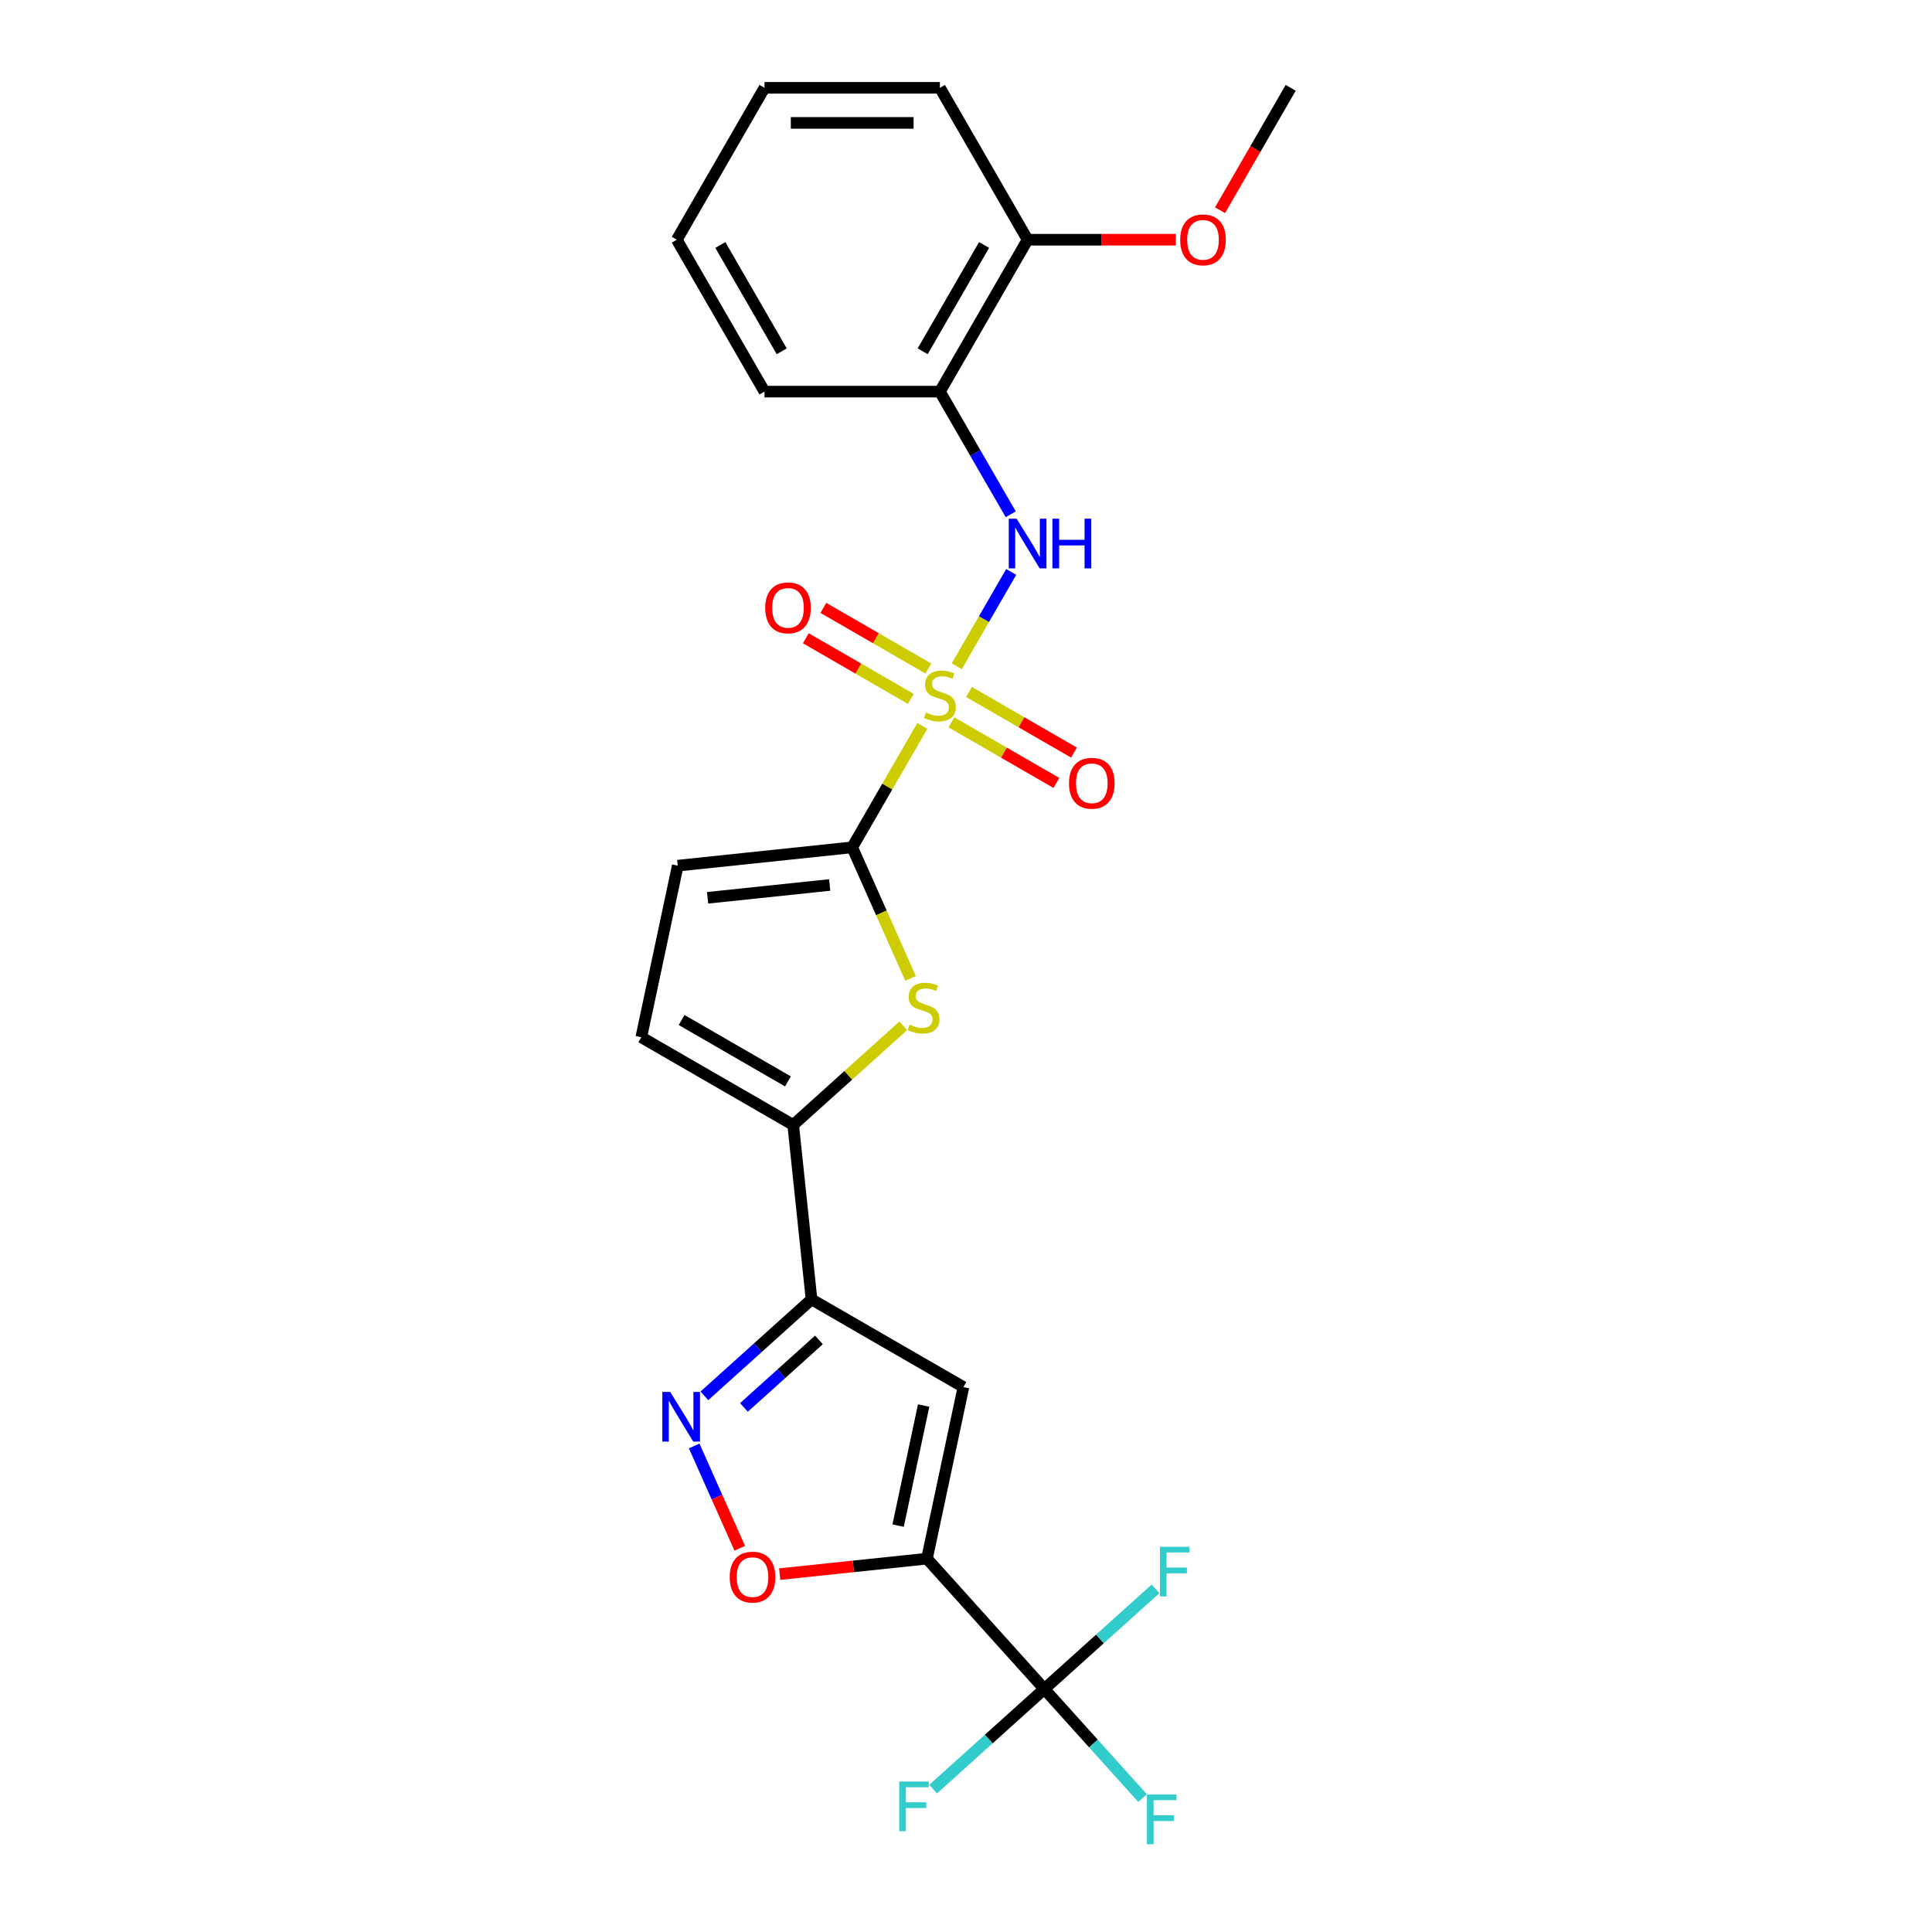 <?xml version='1.0' encoding='iso-8859-1'?>
<svg version='1.1' baseProfile='full'
              xmlns='http://www.w3.org/2000/svg'
                      xmlns:rdkit='http://www.rdkit.org/xml'
                      xmlns:xlink='http://www.w3.org/1999/xlink'
                  xml:space='preserve'
width='1000px' height='1000px' viewBox='0 0 1000 1000'>
<!-- END OF HEADER -->
<rect style='opacity:1.0;fill:#FFFFFF;stroke:none' width='1000' height='1000' x='0' y='0'> </rect>
<path class='bond-1' d='M 477.382,375.732 L 459.24,407.154' style='fill:none;fill-rule:evenodd;stroke:#CCCC00;stroke-width:6px;stroke-linecap:butt;stroke-linejoin:miter;stroke-opacity:1' />
<path class='bond-1' d='M 459.24,407.154 L 441.098,438.577' style='fill:none;fill-rule:evenodd;stroke:#000000;stroke-width:6px;stroke-linecap:butt;stroke-linejoin:miter;stroke-opacity:1' />
<path class='bond-8' d='M 495.204,344.864 L 509.305,320.441' style='fill:none;fill-rule:evenodd;stroke:#CCCC00;stroke-width:6px;stroke-linecap:butt;stroke-linejoin:miter;stroke-opacity:1' />
<path class='bond-8' d='M 509.305,320.441 L 523.405,296.018' style='fill:none;fill-rule:evenodd;stroke:#0000FF;stroke-width:6px;stroke-linecap:butt;stroke-linejoin:miter;stroke-opacity:1' />
<path class='bond-13' d='M 480.518,346.02 L 453.347,330.333' style='fill:none;fill-rule:evenodd;stroke:#CCCC00;stroke-width:6px;stroke-linecap:butt;stroke-linejoin:miter;stroke-opacity:1' />
<path class='bond-13' d='M 453.347,330.333 L 426.176,314.646' style='fill:none;fill-rule:evenodd;stroke:#FF0000;stroke-width:6px;stroke-linecap:butt;stroke-linejoin:miter;stroke-opacity:1' />
<path class='bond-13' d='M 471.44,361.745 L 444.268,346.058' style='fill:none;fill-rule:evenodd;stroke:#CCCC00;stroke-width:6px;stroke-linecap:butt;stroke-linejoin:miter;stroke-opacity:1' />
<path class='bond-13' d='M 444.268,346.058 L 417.097,330.371' style='fill:none;fill-rule:evenodd;stroke:#FF0000;stroke-width:6px;stroke-linecap:butt;stroke-linejoin:miter;stroke-opacity:1' />
<path class='bond-14' d='M 492.466,373.885 L 519.637,389.572' style='fill:none;fill-rule:evenodd;stroke:#CCCC00;stroke-width:6px;stroke-linecap:butt;stroke-linejoin:miter;stroke-opacity:1' />
<path class='bond-14' d='M 519.637,389.572 L 546.809,405.26' style='fill:none;fill-rule:evenodd;stroke:#FF0000;stroke-width:6px;stroke-linecap:butt;stroke-linejoin:miter;stroke-opacity:1' />
<path class='bond-14' d='M 501.545,358.16 L 528.716,373.847' style='fill:none;fill-rule:evenodd;stroke:#CCCC00;stroke-width:6px;stroke-linecap:butt;stroke-linejoin:miter;stroke-opacity:1' />
<path class='bond-14' d='M 528.716,373.847 L 555.888,389.535' style='fill:none;fill-rule:evenodd;stroke:#FF0000;stroke-width:6px;stroke-linecap:butt;stroke-linejoin:miter;stroke-opacity:1' />
<path class='bond-0' d='M 479.795,806.753 L 498.671,717.949' style='fill:none;fill-rule:evenodd;stroke:#000000;stroke-width:6px;stroke-linecap:butt;stroke-linejoin:miter;stroke-opacity:1' />
<path class='bond-0' d='M 464.866,789.657 L 478.079,727.495' style='fill:none;fill-rule:evenodd;stroke:#000000;stroke-width:6px;stroke-linecap:butt;stroke-linejoin:miter;stroke-opacity:1' />
<path class='bond-6' d='M 479.795,806.753 L 540.544,874.221' style='fill:none;fill-rule:evenodd;stroke:#000000;stroke-width:6px;stroke-linecap:butt;stroke-linejoin:miter;stroke-opacity:1' />
<path class='bond-27' d='M 479.795,806.753 L 441.686,810.758' style='fill:none;fill-rule:evenodd;stroke:#000000;stroke-width:6px;stroke-linecap:butt;stroke-linejoin:miter;stroke-opacity:1' />
<path class='bond-27' d='M 441.686,810.758 L 403.577,814.764' style='fill:none;fill-rule:evenodd;stroke:#FF0000;stroke-width:6px;stroke-linecap:butt;stroke-linejoin:miter;stroke-opacity:1' />
<path class='bond-4' d='M 441.098,438.577 L 456.203,472.502' style='fill:none;fill-rule:evenodd;stroke:#000000;stroke-width:6px;stroke-linecap:butt;stroke-linejoin:miter;stroke-opacity:1' />
<path class='bond-4' d='M 456.203,472.502 L 471.307,506.427' style='fill:none;fill-rule:evenodd;stroke:#CCCC00;stroke-width:6px;stroke-linecap:butt;stroke-linejoin:miter;stroke-opacity:1' />
<path class='bond-10' d='M 441.098,438.577 L 350.808,448.067' style='fill:none;fill-rule:evenodd;stroke:#000000;stroke-width:6px;stroke-linecap:butt;stroke-linejoin:miter;stroke-opacity:1' />
<path class='bond-10' d='M 429.453,458.059 L 366.25,464.702' style='fill:none;fill-rule:evenodd;stroke:#000000;stroke-width:6px;stroke-linecap:butt;stroke-linejoin:miter;stroke-opacity:1' />
<path class='bond-2' d='M 420.047,672.555 L 410.557,582.265' style='fill:none;fill-rule:evenodd;stroke:#000000;stroke-width:6px;stroke-linecap:butt;stroke-linejoin:miter;stroke-opacity:1' />
<path class='bond-3' d='M 420.047,672.555 L 498.671,717.949' style='fill:none;fill-rule:evenodd;stroke:#000000;stroke-width:6px;stroke-linecap:butt;stroke-linejoin:miter;stroke-opacity:1' />
<path class='bond-5' d='M 420.047,672.555 L 392.322,697.518' style='fill:none;fill-rule:evenodd;stroke:#000000;stroke-width:6px;stroke-linecap:butt;stroke-linejoin:miter;stroke-opacity:1' />
<path class='bond-5' d='M 392.322,697.518 L 364.598,722.481' style='fill:none;fill-rule:evenodd;stroke:#0000FF;stroke-width:6px;stroke-linecap:butt;stroke-linejoin:miter;stroke-opacity:1' />
<path class='bond-5' d='M 423.879,693.538 L 404.472,711.012' style='fill:none;fill-rule:evenodd;stroke:#000000;stroke-width:6px;stroke-linecap:butt;stroke-linejoin:miter;stroke-opacity:1' />
<path class='bond-5' d='M 404.472,711.012 L 385.065,728.486' style='fill:none;fill-rule:evenodd;stroke:#0000FF;stroke-width:6px;stroke-linecap:butt;stroke-linejoin:miter;stroke-opacity:1' />
<path class='bond-7' d='M 467.512,530.982 L 439.034,556.623' style='fill:none;fill-rule:evenodd;stroke:#CCCC00;stroke-width:6px;stroke-linecap:butt;stroke-linejoin:miter;stroke-opacity:1' />
<path class='bond-7' d='M 439.034,556.623 L 410.557,582.265' style='fill:none;fill-rule:evenodd;stroke:#000000;stroke-width:6px;stroke-linecap:butt;stroke-linejoin:miter;stroke-opacity:1' />
<path class='bond-9' d='M 359.312,748.429 L 371.101,774.908' style='fill:none;fill-rule:evenodd;stroke:#0000FF;stroke-width:6px;stroke-linecap:butt;stroke-linejoin:miter;stroke-opacity:1' />
<path class='bond-9' d='M 371.101,774.908 L 382.89,801.386' style='fill:none;fill-rule:evenodd;stroke:#FF0000;stroke-width:6px;stroke-linecap:butt;stroke-linejoin:miter;stroke-opacity:1' />
<path class='bond-16' d='M 540.544,874.221 L 565.962,902.45' style='fill:none;fill-rule:evenodd;stroke:#000000;stroke-width:6px;stroke-linecap:butt;stroke-linejoin:miter;stroke-opacity:1' />
<path class='bond-16' d='M 565.962,902.45 L 591.379,930.679' style='fill:none;fill-rule:evenodd;stroke:#33CCCC;stroke-width:6px;stroke-linecap:butt;stroke-linejoin:miter;stroke-opacity:1' />
<path class='bond-17' d='M 540.544,874.221 L 511.767,900.133' style='fill:none;fill-rule:evenodd;stroke:#000000;stroke-width:6px;stroke-linecap:butt;stroke-linejoin:miter;stroke-opacity:1' />
<path class='bond-17' d='M 511.767,900.133 L 482.99,926.044' style='fill:none;fill-rule:evenodd;stroke:#33CCCC;stroke-width:6px;stroke-linecap:butt;stroke-linejoin:miter;stroke-opacity:1' />
<path class='bond-18' d='M 540.544,874.221 L 569.321,848.31' style='fill:none;fill-rule:evenodd;stroke:#000000;stroke-width:6px;stroke-linecap:butt;stroke-linejoin:miter;stroke-opacity:1' />
<path class='bond-18' d='M 569.321,848.31 L 598.099,822.399' style='fill:none;fill-rule:evenodd;stroke:#33CCCC;stroke-width:6px;stroke-linecap:butt;stroke-linejoin:miter;stroke-opacity:1' />
<path class='bond-25' d='M 410.557,582.265 L 331.932,536.871' style='fill:none;fill-rule:evenodd;stroke:#000000;stroke-width:6px;stroke-linecap:butt;stroke-linejoin:miter;stroke-opacity:1' />
<path class='bond-25' d='M 407.842,559.731 L 352.805,527.955' style='fill:none;fill-rule:evenodd;stroke:#000000;stroke-width:6px;stroke-linecap:butt;stroke-linejoin:miter;stroke-opacity:1' />
<path class='bond-12' d='M 523.154,266.203 L 504.823,234.453' style='fill:none;fill-rule:evenodd;stroke:#0000FF;stroke-width:6px;stroke-linecap:butt;stroke-linejoin:miter;stroke-opacity:1' />
<path class='bond-12' d='M 504.823,234.453 L 486.492,202.704' style='fill:none;fill-rule:evenodd;stroke:#000000;stroke-width:6px;stroke-linecap:butt;stroke-linejoin:miter;stroke-opacity:1' />
<path class='bond-11' d='M 350.808,448.067 L 331.932,536.871' style='fill:none;fill-rule:evenodd;stroke:#000000;stroke-width:6px;stroke-linecap:butt;stroke-linejoin:miter;stroke-opacity:1' />
<path class='bond-15' d='M 486.492,202.704 L 531.886,124.079' style='fill:none;fill-rule:evenodd;stroke:#000000;stroke-width:6px;stroke-linecap:butt;stroke-linejoin:miter;stroke-opacity:1' />
<path class='bond-15' d='M 477.576,181.831 L 509.352,126.794' style='fill:none;fill-rule:evenodd;stroke:#000000;stroke-width:6px;stroke-linecap:butt;stroke-linejoin:miter;stroke-opacity:1' />
<path class='bond-20' d='M 486.492,202.704 L 395.705,202.704' style='fill:none;fill-rule:evenodd;stroke:#000000;stroke-width:6px;stroke-linecap:butt;stroke-linejoin:miter;stroke-opacity:1' />
<path class='bond-19' d='M 531.886,124.079 L 570.244,124.079' style='fill:none;fill-rule:evenodd;stroke:#000000;stroke-width:6px;stroke-linecap:butt;stroke-linejoin:miter;stroke-opacity:1' />
<path class='bond-19' d='M 570.244,124.079 L 608.602,124.079' style='fill:none;fill-rule:evenodd;stroke:#FF0000;stroke-width:6px;stroke-linecap:butt;stroke-linejoin:miter;stroke-opacity:1' />
<path class='bond-21' d='M 531.886,124.079 L 486.492,45.455' style='fill:none;fill-rule:evenodd;stroke:#000000;stroke-width:6px;stroke-linecap:butt;stroke-linejoin:miter;stroke-opacity:1' />
<path class='bond-22' d='M 631.49,108.809 L 649.779,77.132' style='fill:none;fill-rule:evenodd;stroke:#FF0000;stroke-width:6px;stroke-linecap:butt;stroke-linejoin:miter;stroke-opacity:1' />
<path class='bond-22' d='M 649.779,77.132 L 668.068,45.455' style='fill:none;fill-rule:evenodd;stroke:#000000;stroke-width:6px;stroke-linecap:butt;stroke-linejoin:miter;stroke-opacity:1' />
<path class='bond-23' d='M 395.705,202.704 L 350.311,124.079' style='fill:none;fill-rule:evenodd;stroke:#000000;stroke-width:6px;stroke-linecap:butt;stroke-linejoin:miter;stroke-opacity:1' />
<path class='bond-23' d='M 404.62,181.831 L 372.845,126.794' style='fill:none;fill-rule:evenodd;stroke:#000000;stroke-width:6px;stroke-linecap:butt;stroke-linejoin:miter;stroke-opacity:1' />
<path class='bond-26' d='M 486.492,45.455 L 395.705,45.455' style='fill:none;fill-rule:evenodd;stroke:#000000;stroke-width:6px;stroke-linecap:butt;stroke-linejoin:miter;stroke-opacity:1' />
<path class='bond-26' d='M 472.874,63.612 L 409.323,63.612' style='fill:none;fill-rule:evenodd;stroke:#000000;stroke-width:6px;stroke-linecap:butt;stroke-linejoin:miter;stroke-opacity:1' />
<path class='bond-24' d='M 350.311,124.079 L 395.705,45.455' style='fill:none;fill-rule:evenodd;stroke:#000000;stroke-width:6px;stroke-linecap:butt;stroke-linejoin:miter;stroke-opacity:1' />
<path  class='atom-0' d='M 479.229 368.777
Q 479.52 368.886, 480.718 369.395
Q 481.917 369.903, 483.224 370.23
Q 484.568 370.52, 485.875 370.52
Q 488.308 370.52, 489.724 369.358
Q 491.141 368.16, 491.141 366.09
Q 491.141 364.674, 490.414 363.802
Q 489.724 362.93, 488.635 362.458
Q 487.545 361.986, 485.73 361.442
Q 483.442 360.752, 482.062 360.098
Q 480.718 359.444, 479.738 358.064
Q 478.793 356.684, 478.793 354.36
Q 478.793 351.128, 480.972 349.131
Q 483.188 347.133, 487.545 347.133
Q 490.523 347.133, 493.901 348.55
L 493.065 351.346
Q 489.979 350.075, 487.654 350.075
Q 485.149 350.075, 483.769 351.128
Q 482.389 352.145, 482.425 353.924
Q 482.425 355.304, 483.115 356.14
Q 483.841 356.975, 484.858 357.447
Q 485.911 357.919, 487.654 358.464
Q 489.979 359.19, 491.359 359.916
Q 492.739 360.643, 493.719 362.132
Q 494.736 363.584, 494.736 366.09
Q 494.736 369.649, 492.339 371.573
Q 489.979 373.462, 486.02 373.462
Q 483.732 373.462, 481.989 372.953
Q 480.282 372.481, 478.249 371.646
L 479.229 368.777
' fill='#CCCC00'/>
<path  class='atom-5' d='M 470.762 530.34
Q 471.053 530.449, 472.251 530.958
Q 473.449 531.466, 474.757 531.793
Q 476.1 532.084, 477.408 532.084
Q 479.841 532.084, 481.257 530.922
Q 482.673 529.723, 482.673 527.653
Q 482.673 526.237, 481.947 525.365
Q 481.257 524.494, 480.168 524.022
Q 479.078 523.55, 477.263 523.005
Q 474.975 522.315, 473.595 521.661
Q 472.251 521.008, 471.271 519.628
Q 470.326 518.248, 470.326 515.923
Q 470.326 512.691, 472.505 510.694
Q 474.72 508.697, 479.078 508.697
Q 482.056 508.697, 485.433 510.113
L 484.598 512.909
Q 481.511 511.638, 479.187 511.638
Q 476.681 511.638, 475.301 512.691
Q 473.922 513.708, 473.958 515.488
Q 473.958 516.868, 474.648 517.703
Q 475.374 518.538, 476.391 519.01
Q 477.444 519.482, 479.187 520.027
Q 481.511 520.753, 482.891 521.48
Q 484.271 522.206, 485.252 523.695
Q 486.269 525.147, 486.269 527.653
Q 486.269 531.212, 483.872 533.137
Q 481.511 535.025, 477.553 535.025
Q 475.265 535.025, 473.522 534.517
Q 471.815 534.045, 469.782 533.209
L 470.762 530.34
' fill='#CCCC00'/>
<path  class='atom-6' d='M 346.895 720.449
L 355.32 734.067
Q 356.155 735.41, 357.499 737.844
Q 358.842 740.277, 358.915 740.422
L 358.915 720.449
L 362.329 720.449
L 362.329 746.16
L 358.806 746.16
L 349.764 731.27
Q 348.711 729.527, 347.585 727.53
Q 346.495 725.533, 346.168 724.915
L 346.168 746.16
L 342.827 746.16
L 342.827 720.449
L 346.895 720.449
' fill='#0000FF'/>
<path  class='atom-9' d='M 526.203 268.473
L 534.628 282.091
Q 535.463 283.434, 536.807 285.868
Q 538.151 288.301, 538.223 288.446
L 538.223 268.473
L 541.637 268.473
L 541.637 294.184
L 538.114 294.184
L 529.072 279.294
Q 528.019 277.551, 526.893 275.554
Q 525.803 273.557, 525.477 272.939
L 525.477 294.184
L 522.136 294.184
L 522.136 268.473
L 526.203 268.473
' fill='#0000FF'/>
<path  class='atom-9' d='M 544.724 268.473
L 548.21 268.473
L 548.21 279.403
L 561.356 279.403
L 561.356 268.473
L 564.842 268.473
L 564.842 294.184
L 561.356 294.184
L 561.356 282.309
L 548.21 282.309
L 548.21 294.184
L 544.724 294.184
L 544.724 268.473
' fill='#0000FF'/>
<path  class='atom-10' d='M 377.702 816.316
Q 377.702 810.142, 380.753 806.692
Q 383.803 803.242, 389.505 803.242
Q 395.206 803.242, 398.257 806.692
Q 401.307 810.142, 401.307 816.316
Q 401.307 822.562, 398.22 826.121
Q 395.134 829.643, 389.505 829.643
Q 383.84 829.643, 380.753 826.121
Q 377.702 822.598, 377.702 816.316
M 389.505 826.738
Q 393.427 826.738, 395.533 824.123
Q 397.676 821.472, 397.676 816.316
Q 397.676 811.268, 395.533 808.726
Q 393.427 806.147, 389.505 806.147
Q 385.583 806.147, 383.44 808.689
Q 381.334 811.231, 381.334 816.316
Q 381.334 821.509, 383.44 824.123
Q 385.583 826.738, 389.505 826.738
' fill='#FF0000'/>
<path  class='atom-14' d='M 396.065 314.631
Q 396.065 308.458, 399.116 305.008
Q 402.166 301.558, 407.868 301.558
Q 413.569 301.558, 416.62 305.008
Q 419.67 308.458, 419.67 314.631
Q 419.67 320.878, 416.583 324.436
Q 413.497 327.959, 407.868 327.959
Q 402.203 327.959, 399.116 324.436
Q 396.065 320.914, 396.065 314.631
M 407.868 325.054
Q 411.79 325.054, 413.896 322.439
Q 416.039 319.788, 416.039 314.631
Q 416.039 309.584, 413.896 307.042
Q 411.79 304.463, 407.868 304.463
Q 403.946 304.463, 401.803 307.005
Q 399.697 309.547, 399.697 314.631
Q 399.697 319.824, 401.803 322.439
Q 403.946 325.054, 407.868 325.054
' fill='#FF0000'/>
<path  class='atom-15' d='M 553.314 405.419
Q 553.314 399.246, 556.365 395.796
Q 559.415 392.346, 565.117 392.346
Q 570.818 392.346, 573.869 395.796
Q 576.919 399.246, 576.919 405.419
Q 576.919 411.665, 573.832 415.224
Q 570.746 418.747, 565.117 418.747
Q 559.452 418.747, 556.365 415.224
Q 553.314 411.702, 553.314 405.419
M 565.117 415.842
Q 569.039 415.842, 571.145 413.227
Q 573.288 410.576, 573.288 405.419
Q 573.288 400.371, 571.145 397.829
Q 569.039 395.251, 565.117 395.251
Q 561.195 395.251, 559.052 397.793
Q 556.946 400.335, 556.946 405.419
Q 556.946 410.612, 559.052 413.227
Q 561.195 415.842, 565.117 415.842
' fill='#FF0000'/>
<path  class='atom-17' d='M 593.649 928.834
L 608.937 928.834
L 608.937 931.776
L 597.099 931.776
L 597.099 939.584
L 607.63 939.584
L 607.63 942.561
L 597.099 942.561
L 597.099 954.545
L 593.649 954.545
L 593.649 928.834
' fill='#33CCCC'/>
<path  class='atom-18' d='M 465.431 922.115
L 480.72 922.115
L 480.72 925.056
L 468.881 925.056
L 468.881 932.864
L 479.413 932.864
L 479.413 935.842
L 468.881 935.842
L 468.881 947.826
L 465.431 947.826
L 465.431 922.115
' fill='#33CCCC'/>
<path  class='atom-19' d='M 600.368 800.617
L 615.657 800.617
L 615.657 803.559
L 603.818 803.559
L 603.818 811.366
L 614.35 811.366
L 614.35 814.344
L 603.818 814.344
L 603.818 826.328
L 600.368 826.328
L 600.368 800.617
' fill='#33CCCC'/>
<path  class='atom-20' d='M 610.872 124.152
Q 610.872 117.978, 613.922 114.528
Q 616.972 111.078, 622.674 111.078
Q 628.375 111.078, 631.426 114.528
Q 634.476 117.978, 634.476 124.152
Q 634.476 130.398, 631.39 133.957
Q 628.303 137.479, 622.674 137.479
Q 617.009 137.479, 613.922 133.957
Q 610.872 130.434, 610.872 124.152
M 622.674 134.574
Q 626.596 134.574, 628.702 131.959
Q 630.845 129.308, 630.845 124.152
Q 630.845 119.104, 628.702 116.562
Q 626.596 113.983, 622.674 113.983
Q 618.752 113.983, 616.609 116.526
Q 614.503 119.068, 614.503 124.152
Q 614.503 129.345, 616.609 131.959
Q 618.752 134.574, 622.674 134.574
' fill='#FF0000'/>
</svg>
